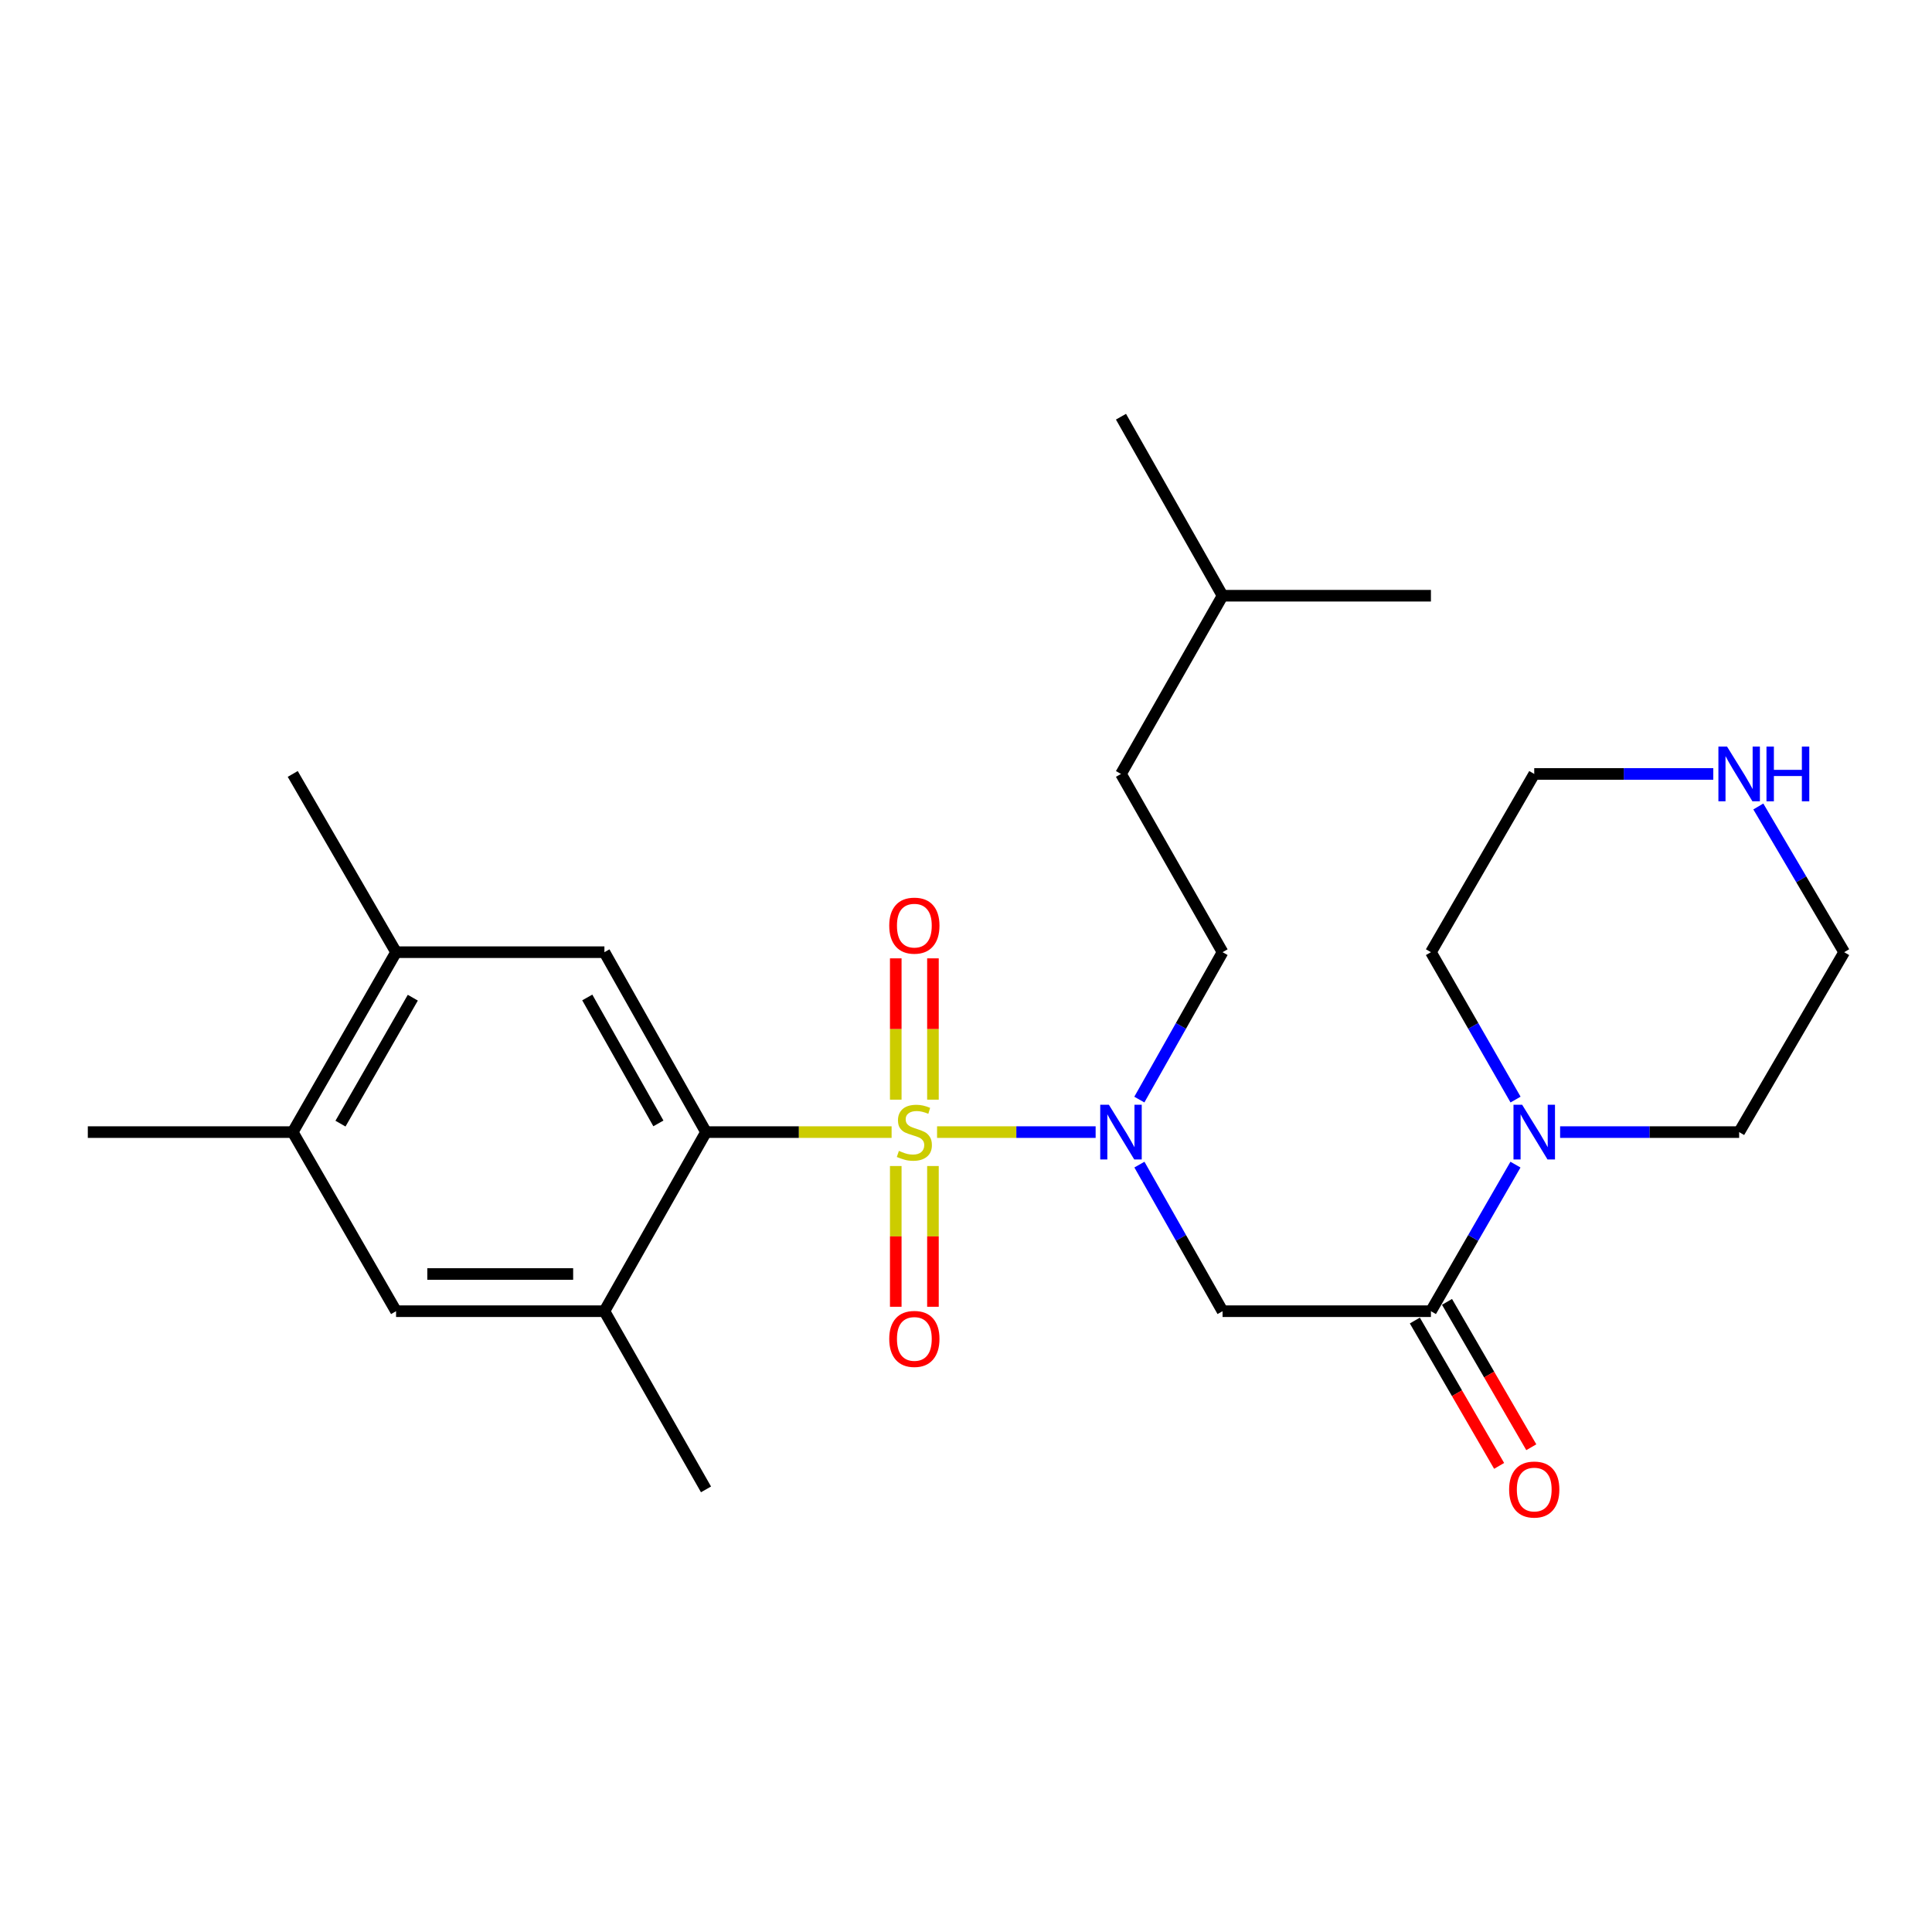 <?xml version='1.0' encoding='iso-8859-1'?>
<svg version='1.1' baseProfile='full'
              xmlns='http://www.w3.org/2000/svg'
                      xmlns:rdkit='http://www.rdkit.org/xml'
                      xmlns:xlink='http://www.w3.org/1999/xlink'
                  xml:space='preserve'
width='1000px' height='1000px' viewBox='0 0 1000 1000'>
<!-- END OF HEADER -->
<rect style='opacity:1.0;fill:#FFFFFF;stroke:none' width='1000' height='1000' x='0' y='0'> </rect>
<path class='bond-0' d='M 461.492,585.977 L 413.461,585.977' style='fill:none;fill-rule:evenodd;stroke:#CCCC00;stroke-width:6px;stroke-linecap:butt;stroke-linejoin:miter;stroke-opacity:1' />
<path class='bond-0' d='M 413.461,585.977 L 365.43,585.977' style='fill:none;fill-rule:evenodd;stroke:#000000;stroke-width:6px;stroke-linecap:butt;stroke-linejoin:miter;stroke-opacity:1' />
<path class='bond-1' d='M 485.021,585.977 L 526.06,585.977' style='fill:none;fill-rule:evenodd;stroke:#CCCC00;stroke-width:6px;stroke-linecap:butt;stroke-linejoin:miter;stroke-opacity:1' />
<path class='bond-1' d='M 526.06,585.977 L 567.098,585.977' style='fill:none;fill-rule:evenodd;stroke:#0000FF;stroke-width:6px;stroke-linecap:butt;stroke-linejoin:miter;stroke-opacity:1' />
<path class='bond-7' d='M 482.891,569.183 L 482.891,532.612' style='fill:none;fill-rule:evenodd;stroke:#CCCC00;stroke-width:6px;stroke-linecap:butt;stroke-linejoin:miter;stroke-opacity:1' />
<path class='bond-7' d='M 482.891,532.612 L 482.891,496.04' style='fill:none;fill-rule:evenodd;stroke:#FF0000;stroke-width:6px;stroke-linecap:butt;stroke-linejoin:miter;stroke-opacity:1' />
<path class='bond-7' d='M 463.644,569.183 L 463.644,532.612' style='fill:none;fill-rule:evenodd;stroke:#CCCC00;stroke-width:6px;stroke-linecap:butt;stroke-linejoin:miter;stroke-opacity:1' />
<path class='bond-7' d='M 463.644,532.612 L 463.644,496.04' style='fill:none;fill-rule:evenodd;stroke:#FF0000;stroke-width:6px;stroke-linecap:butt;stroke-linejoin:miter;stroke-opacity:1' />
<path class='bond-8' d='M 463.644,603.531 L 463.644,639.957' style='fill:none;fill-rule:evenodd;stroke:#CCCC00;stroke-width:6px;stroke-linecap:butt;stroke-linejoin:miter;stroke-opacity:1' />
<path class='bond-8' d='M 463.644,639.957 L 463.644,676.383' style='fill:none;fill-rule:evenodd;stroke:#FF0000;stroke-width:6px;stroke-linecap:butt;stroke-linejoin:miter;stroke-opacity:1' />
<path class='bond-8' d='M 482.891,603.531 L 482.891,639.957' style='fill:none;fill-rule:evenodd;stroke:#CCCC00;stroke-width:6px;stroke-linecap:butt;stroke-linejoin:miter;stroke-opacity:1' />
<path class='bond-8' d='M 482.891,639.957 L 482.891,676.383' style='fill:none;fill-rule:evenodd;stroke:#FF0000;stroke-width:6px;stroke-linecap:butt;stroke-linejoin:miter;stroke-opacity:1' />
<path class='bond-4' d='M 365.43,585.977 L 312.842,492.852' style='fill:none;fill-rule:evenodd;stroke:#000000;stroke-width:6px;stroke-linecap:butt;stroke-linejoin:miter;stroke-opacity:1' />
<path class='bond-4' d='M 340.782,581.473 L 303.97,516.285' style='fill:none;fill-rule:evenodd;stroke:#000000;stroke-width:6px;stroke-linecap:butt;stroke-linejoin:miter;stroke-opacity:1' />
<path class='bond-6' d='M 365.43,585.977 L 312.842,678.674' style='fill:none;fill-rule:evenodd;stroke:#000000;stroke-width:6px;stroke-linecap:butt;stroke-linejoin:miter;stroke-opacity:1' />
<path class='bond-2' d='M 589.761,602.801 L 611.278,640.738' style='fill:none;fill-rule:evenodd;stroke:#0000FF;stroke-width:6px;stroke-linecap:butt;stroke-linejoin:miter;stroke-opacity:1' />
<path class='bond-2' d='M 611.278,640.738 L 632.795,678.674' style='fill:none;fill-rule:evenodd;stroke:#000000;stroke-width:6px;stroke-linecap:butt;stroke-linejoin:miter;stroke-opacity:1' />
<path class='bond-13' d='M 589.722,569.144 L 611.259,530.998' style='fill:none;fill-rule:evenodd;stroke:#0000FF;stroke-width:6px;stroke-linecap:butt;stroke-linejoin:miter;stroke-opacity:1' />
<path class='bond-13' d='M 611.259,530.998 L 632.795,492.852' style='fill:none;fill-rule:evenodd;stroke:#000000;stroke-width:6px;stroke-linecap:butt;stroke-linejoin:miter;stroke-opacity:1' />
<path class='bond-3' d='M 632.795,678.674 L 740.644,678.674' style='fill:none;fill-rule:evenodd;stroke:#000000;stroke-width:6px;stroke-linecap:butt;stroke-linejoin:miter;stroke-opacity:1' />
<path class='bond-5' d='M 740.644,678.674 L 762.526,640.743' style='fill:none;fill-rule:evenodd;stroke:#000000;stroke-width:6px;stroke-linecap:butt;stroke-linejoin:miter;stroke-opacity:1' />
<path class='bond-5' d='M 762.526,640.743 L 784.407,602.813' style='fill:none;fill-rule:evenodd;stroke:#0000FF;stroke-width:6px;stroke-linecap:butt;stroke-linejoin:miter;stroke-opacity:1' />
<path class='bond-12' d='M 732.319,683.501 L 754.132,721.122' style='fill:none;fill-rule:evenodd;stroke:#000000;stroke-width:6px;stroke-linecap:butt;stroke-linejoin:miter;stroke-opacity:1' />
<path class='bond-12' d='M 754.132,721.122 L 775.946,758.743' style='fill:none;fill-rule:evenodd;stroke:#FF0000;stroke-width:6px;stroke-linecap:butt;stroke-linejoin:miter;stroke-opacity:1' />
<path class='bond-12' d='M 748.97,673.847 L 770.783,711.467' style='fill:none;fill-rule:evenodd;stroke:#000000;stroke-width:6px;stroke-linecap:butt;stroke-linejoin:miter;stroke-opacity:1' />
<path class='bond-12' d='M 770.783,711.467 L 792.596,749.088' style='fill:none;fill-rule:evenodd;stroke:#FF0000;stroke-width:6px;stroke-linecap:butt;stroke-linejoin:miter;stroke-opacity:1' />
<path class='bond-9' d='M 312.842,492.852 L 205.004,492.852' style='fill:none;fill-rule:evenodd;stroke:#000000;stroke-width:6px;stroke-linecap:butt;stroke-linejoin:miter;stroke-opacity:1' />
<path class='bond-16' d='M 784.447,569.133 L 762.545,530.993' style='fill:none;fill-rule:evenodd;stroke:#0000FF;stroke-width:6px;stroke-linecap:butt;stroke-linejoin:miter;stroke-opacity:1' />
<path class='bond-16' d='M 762.545,530.993 L 740.644,492.852' style='fill:none;fill-rule:evenodd;stroke:#000000;stroke-width:6px;stroke-linecap:butt;stroke-linejoin:miter;stroke-opacity:1' />
<path class='bond-17' d='M 807.511,585.977 L 853.847,585.977' style='fill:none;fill-rule:evenodd;stroke:#0000FF;stroke-width:6px;stroke-linecap:butt;stroke-linejoin:miter;stroke-opacity:1' />
<path class='bond-17' d='M 853.847,585.977 L 900.183,585.977' style='fill:none;fill-rule:evenodd;stroke:#000000;stroke-width:6px;stroke-linecap:butt;stroke-linejoin:miter;stroke-opacity:1' />
<path class='bond-10' d='M 312.842,678.674 L 205.004,678.674' style='fill:none;fill-rule:evenodd;stroke:#000000;stroke-width:6px;stroke-linecap:butt;stroke-linejoin:miter;stroke-opacity:1' />
<path class='bond-10' d='M 296.666,659.427 L 221.179,659.427' style='fill:none;fill-rule:evenodd;stroke:#000000;stroke-width:6px;stroke-linecap:butt;stroke-linejoin:miter;stroke-opacity:1' />
<path class='bond-18' d='M 312.842,678.674 L 365.43,770.901' style='fill:none;fill-rule:evenodd;stroke:#000000;stroke-width:6px;stroke-linecap:butt;stroke-linejoin:miter;stroke-opacity:1' />
<path class='bond-21' d='M 205.004,492.852 L 151.518,400.594' style='fill:none;fill-rule:evenodd;stroke:#000000;stroke-width:6px;stroke-linecap:butt;stroke-linejoin:miter;stroke-opacity:1' />
<path class='bond-26' d='M 205.004,492.852 L 151.518,585.977' style='fill:none;fill-rule:evenodd;stroke:#000000;stroke-width:6px;stroke-linecap:butt;stroke-linejoin:miter;stroke-opacity:1' />
<path class='bond-26' d='M 213.671,516.407 L 176.231,581.594' style='fill:none;fill-rule:evenodd;stroke:#000000;stroke-width:6px;stroke-linecap:butt;stroke-linejoin:miter;stroke-opacity:1' />
<path class='bond-11' d='M 205.004,678.674 L 151.518,585.977' style='fill:none;fill-rule:evenodd;stroke:#000000;stroke-width:6px;stroke-linecap:butt;stroke-linejoin:miter;stroke-opacity:1' />
<path class='bond-22' d='M 151.518,585.977 L 45.455,585.977' style='fill:none;fill-rule:evenodd;stroke:#000000;stroke-width:6px;stroke-linecap:butt;stroke-linejoin:miter;stroke-opacity:1' />
<path class='bond-15' d='M 632.795,492.852 L 580.218,400.594' style='fill:none;fill-rule:evenodd;stroke:#000000;stroke-width:6px;stroke-linecap:butt;stroke-linejoin:miter;stroke-opacity:1' />
<path class='bond-14' d='M 910.104,417.431 L 932.325,455.142' style='fill:none;fill-rule:evenodd;stroke:#0000FF;stroke-width:6px;stroke-linecap:butt;stroke-linejoin:miter;stroke-opacity:1' />
<path class='bond-14' d='M 932.325,455.142 L 954.545,492.852' style='fill:none;fill-rule:evenodd;stroke:#000000;stroke-width:6px;stroke-linecap:butt;stroke-linejoin:miter;stroke-opacity:1' />
<path class='bond-27' d='M 886.791,400.594 L 840.455,400.594' style='fill:none;fill-rule:evenodd;stroke:#0000FF;stroke-width:6px;stroke-linecap:butt;stroke-linejoin:miter;stroke-opacity:1' />
<path class='bond-27' d='M 840.455,400.594 L 794.12,400.594' style='fill:none;fill-rule:evenodd;stroke:#000000;stroke-width:6px;stroke-linecap:butt;stroke-linejoin:miter;stroke-opacity:1' />
<path class='bond-23' d='M 580.218,400.594 L 632.795,308.346' style='fill:none;fill-rule:evenodd;stroke:#000000;stroke-width:6px;stroke-linecap:butt;stroke-linejoin:miter;stroke-opacity:1' />
<path class='bond-19' d='M 740.644,492.852 L 794.12,400.594' style='fill:none;fill-rule:evenodd;stroke:#000000;stroke-width:6px;stroke-linecap:butt;stroke-linejoin:miter;stroke-opacity:1' />
<path class='bond-20' d='M 900.183,585.977 L 954.545,492.852' style='fill:none;fill-rule:evenodd;stroke:#000000;stroke-width:6px;stroke-linecap:butt;stroke-linejoin:miter;stroke-opacity:1' />
<path class='bond-24' d='M 632.795,308.346 L 580.218,215.681' style='fill:none;fill-rule:evenodd;stroke:#000000;stroke-width:6px;stroke-linecap:butt;stroke-linejoin:miter;stroke-opacity:1' />
<path class='bond-25' d='M 632.795,308.346 L 740.644,308.346' style='fill:none;fill-rule:evenodd;stroke:#000000;stroke-width:6px;stroke-linecap:butt;stroke-linejoin:miter;stroke-opacity:1' />
<path  class='atom-0' d='M 465.268 595.697
Q 465.588 595.817, 466.908 596.377
Q 468.228 596.937, 469.668 597.297
Q 471.148 597.617, 472.588 597.617
Q 475.268 597.617, 476.828 596.337
Q 478.388 595.017, 478.388 592.737
Q 478.388 591.177, 477.588 590.217
Q 476.828 589.257, 475.628 588.737
Q 474.428 588.217, 472.428 587.617
Q 469.908 586.857, 468.388 586.137
Q 466.908 585.417, 465.828 583.897
Q 464.788 582.377, 464.788 579.817
Q 464.788 576.257, 467.188 574.057
Q 469.628 571.857, 474.428 571.857
Q 477.708 571.857, 481.428 573.417
L 480.508 576.497
Q 477.108 575.097, 474.548 575.097
Q 471.788 575.097, 470.268 576.257
Q 468.748 577.377, 468.788 579.337
Q 468.788 580.857, 469.548 581.777
Q 470.348 582.697, 471.468 583.217
Q 472.628 583.737, 474.548 584.337
Q 477.108 585.137, 478.628 585.937
Q 480.148 586.737, 481.228 588.377
Q 482.348 589.977, 482.348 592.737
Q 482.348 596.657, 479.708 598.777
Q 477.108 600.857, 472.748 600.857
Q 470.228 600.857, 468.308 600.297
Q 466.428 599.777, 464.188 598.857
L 465.268 595.697
' fill='#CCCC00'/>
<path  class='atom-2' d='M 573.958 571.817
L 583.238 586.817
Q 584.158 588.297, 585.638 590.977
Q 587.118 593.657, 587.198 593.817
L 587.198 571.817
L 590.958 571.817
L 590.958 600.137
L 587.078 600.137
L 577.118 583.737
Q 575.958 581.817, 574.718 579.617
Q 573.518 577.417, 573.158 576.737
L 573.158 600.137
L 569.478 600.137
L 569.478 571.817
L 573.958 571.817
' fill='#0000FF'/>
<path  class='atom-6' d='M 787.86 571.817
L 797.14 586.817
Q 798.06 588.297, 799.54 590.977
Q 801.02 593.657, 801.1 593.817
L 801.1 571.817
L 804.86 571.817
L 804.86 600.137
L 800.98 600.137
L 791.02 583.737
Q 789.86 581.817, 788.62 579.617
Q 787.42 577.417, 787.06 576.737
L 787.06 600.137
L 783.38 600.137
L 783.38 571.817
L 787.86 571.817
' fill='#0000FF'/>
<path  class='atom-8' d='M 460.268 479.107
Q 460.268 472.307, 463.628 468.507
Q 466.988 464.707, 473.268 464.707
Q 479.548 464.707, 482.908 468.507
Q 486.268 472.307, 486.268 479.107
Q 486.268 485.987, 482.868 489.907
Q 479.468 493.787, 473.268 493.787
Q 467.028 493.787, 463.628 489.907
Q 460.268 486.027, 460.268 479.107
M 473.268 490.587
Q 477.588 490.587, 479.908 487.707
Q 482.268 484.787, 482.268 479.107
Q 482.268 473.547, 479.908 470.747
Q 477.588 467.907, 473.268 467.907
Q 468.948 467.907, 466.588 470.707
Q 464.268 473.507, 464.268 479.107
Q 464.268 484.827, 466.588 487.707
Q 468.948 490.587, 473.268 490.587
' fill='#FF0000'/>
<path  class='atom-9' d='M 460.268 693.018
Q 460.268 686.218, 463.628 682.418
Q 466.988 678.618, 473.268 678.618
Q 479.548 678.618, 482.908 682.418
Q 486.268 686.218, 486.268 693.018
Q 486.268 699.898, 482.868 703.818
Q 479.468 707.698, 473.268 707.698
Q 467.028 707.698, 463.628 703.818
Q 460.268 699.938, 460.268 693.018
M 473.268 704.498
Q 477.588 704.498, 479.908 701.618
Q 482.268 698.698, 482.268 693.018
Q 482.268 687.458, 479.908 684.658
Q 477.588 681.818, 473.268 681.818
Q 468.948 681.818, 466.588 684.618
Q 464.268 687.418, 464.268 693.018
Q 464.268 698.738, 466.588 701.618
Q 468.948 704.498, 473.268 704.498
' fill='#FF0000'/>
<path  class='atom-13' d='M 781.12 770.981
Q 781.12 764.181, 784.48 760.381
Q 787.84 756.581, 794.12 756.581
Q 800.4 756.581, 803.76 760.381
Q 807.12 764.181, 807.12 770.981
Q 807.12 777.861, 803.72 781.781
Q 800.32 785.661, 794.12 785.661
Q 787.88 785.661, 784.48 781.781
Q 781.12 777.901, 781.12 770.981
M 794.12 782.461
Q 798.44 782.461, 800.76 779.581
Q 803.12 776.661, 803.12 770.981
Q 803.12 765.421, 800.76 762.621
Q 798.44 759.781, 794.12 759.781
Q 789.8 759.781, 787.44 762.581
Q 785.12 765.381, 785.12 770.981
Q 785.12 776.701, 787.44 779.581
Q 789.8 782.461, 794.12 782.461
' fill='#FF0000'/>
<path  class='atom-15' d='M 893.923 386.434
L 903.203 401.434
Q 904.123 402.914, 905.603 405.594
Q 907.083 408.274, 907.163 408.434
L 907.163 386.434
L 910.923 386.434
L 910.923 414.754
L 907.043 414.754
L 897.083 398.354
Q 895.923 396.434, 894.683 394.234
Q 893.483 392.034, 893.123 391.354
L 893.123 414.754
L 889.443 414.754
L 889.443 386.434
L 893.923 386.434
' fill='#0000FF'/>
<path  class='atom-15' d='M 914.323 386.434
L 918.163 386.434
L 918.163 398.474
L 932.643 398.474
L 932.643 386.434
L 936.483 386.434
L 936.483 414.754
L 932.643 414.754
L 932.643 401.674
L 918.163 401.674
L 918.163 414.754
L 914.323 414.754
L 914.323 386.434
' fill='#0000FF'/>
</svg>
